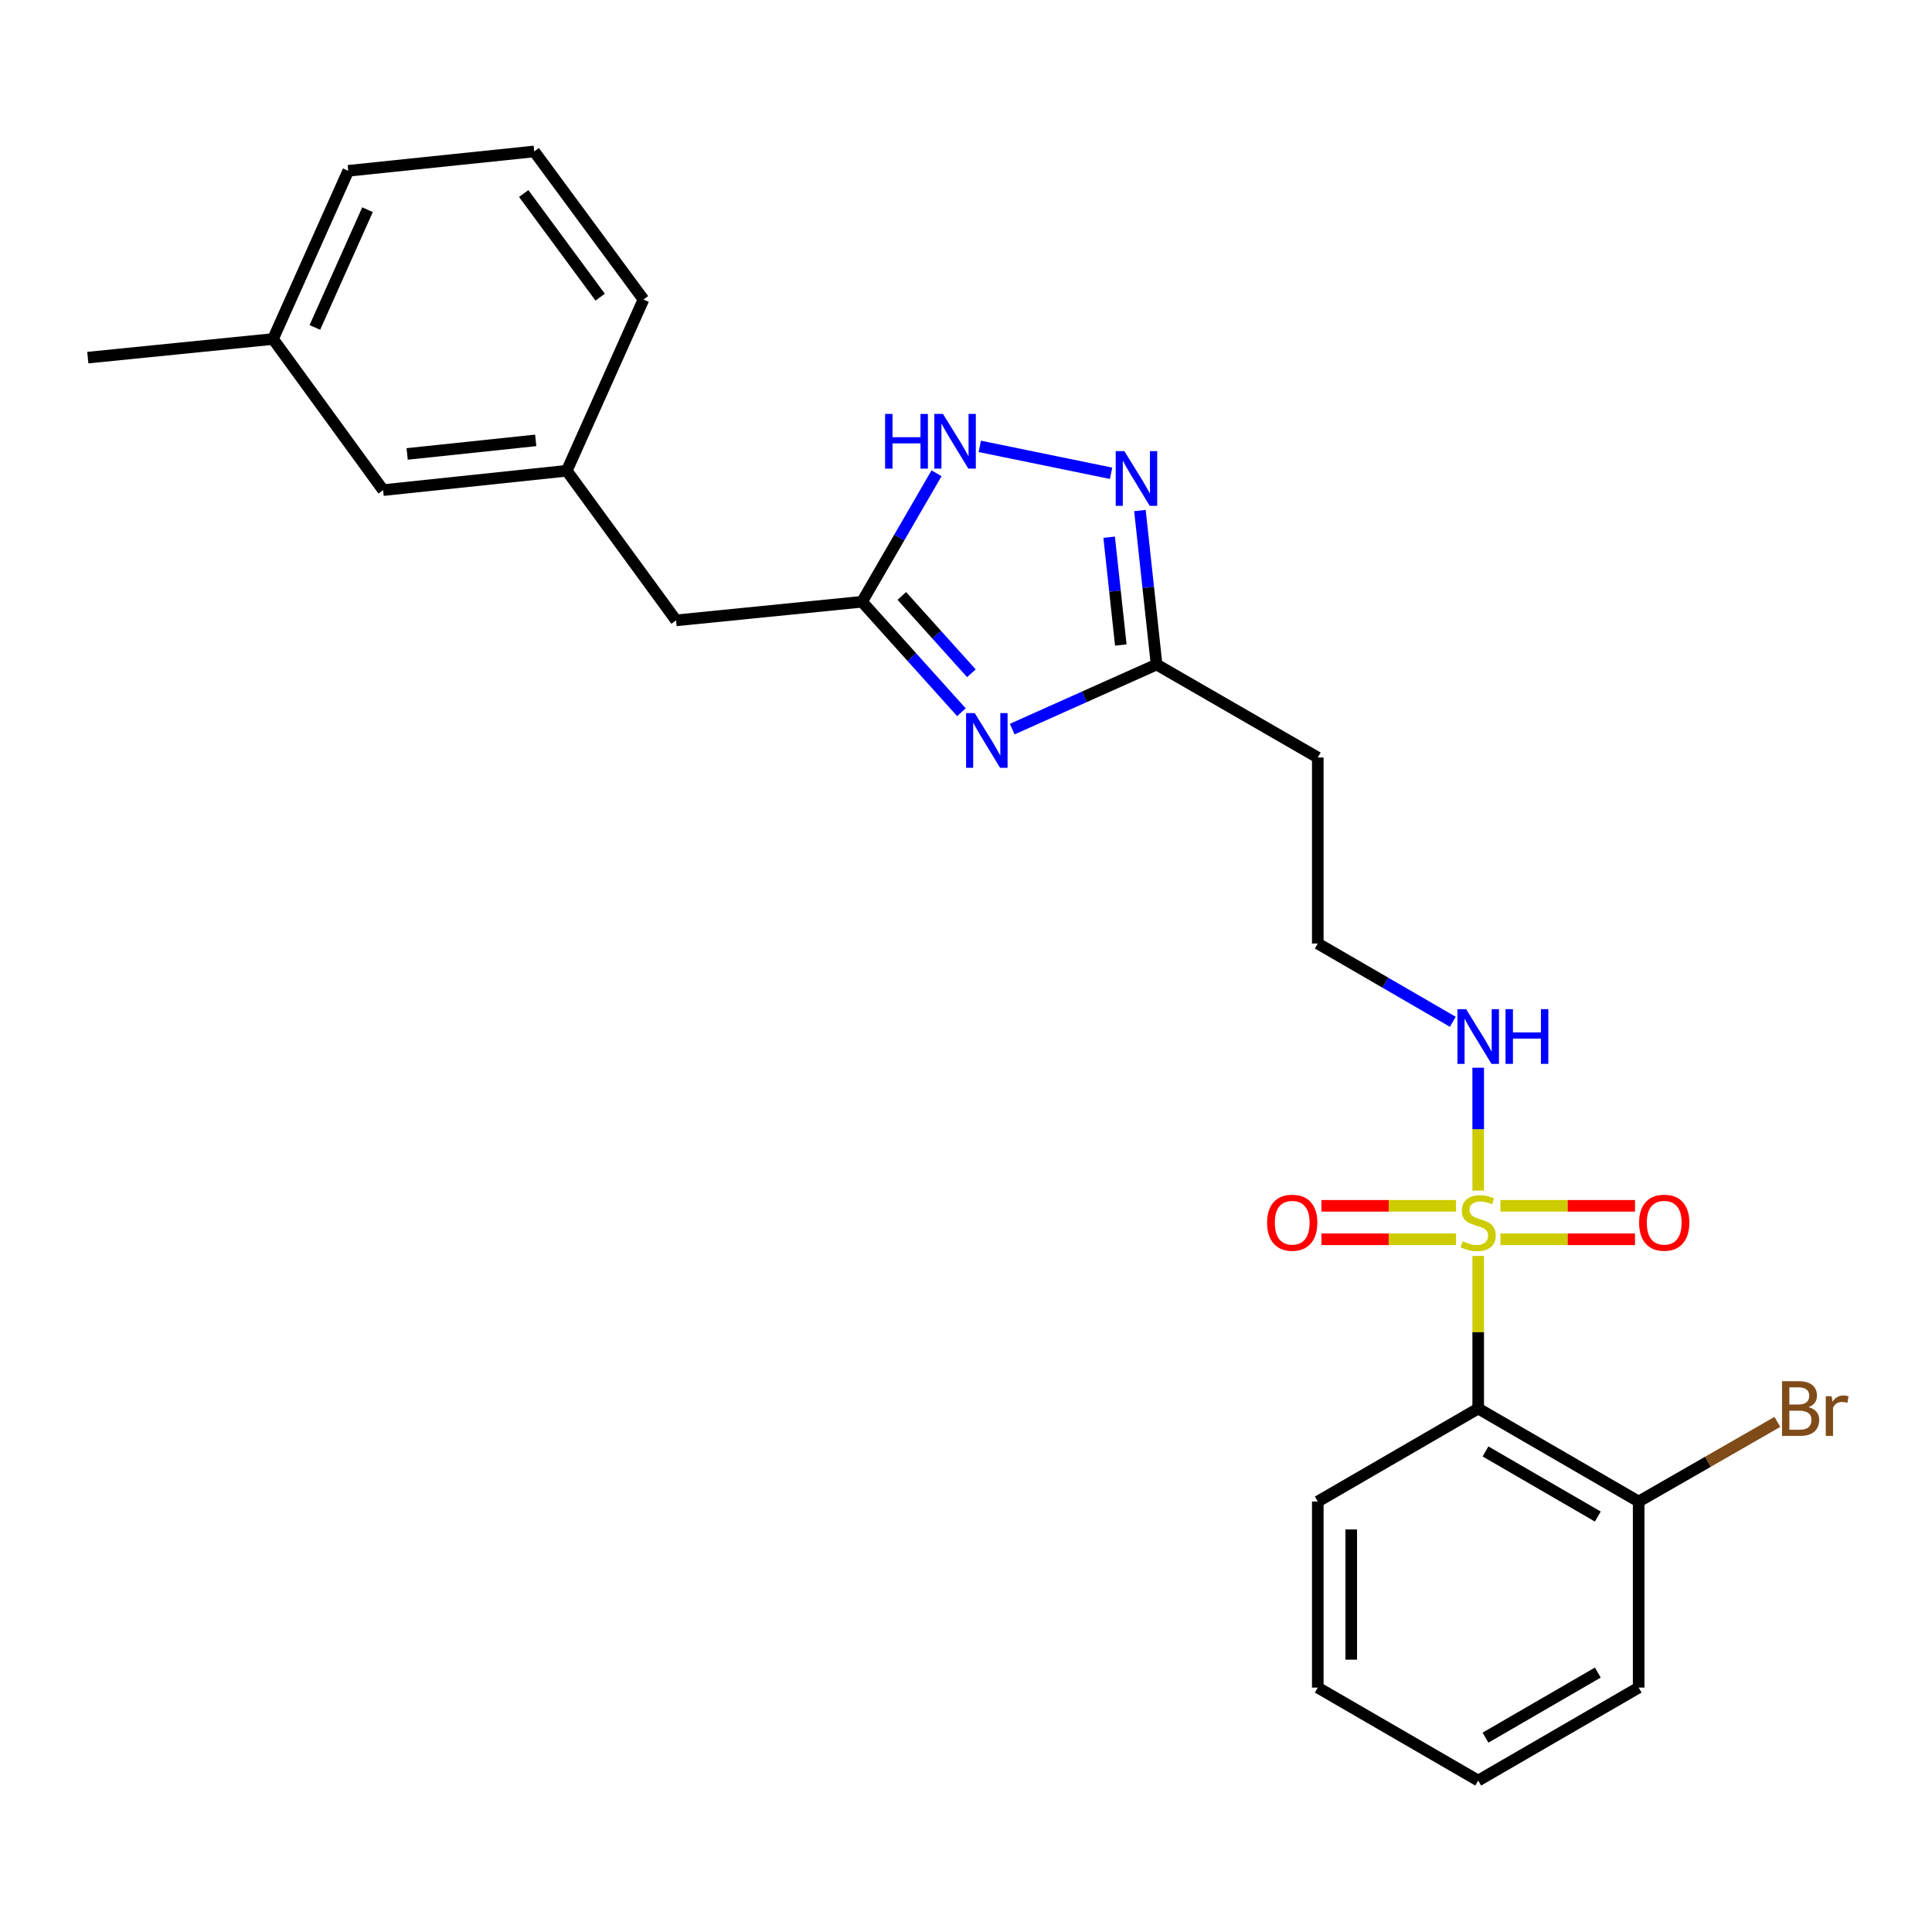 <?xml version='1.0' encoding='iso-8859-1'?>
<svg version='1.1' baseProfile='full'
              xmlns='http://www.w3.org/2000/svg'
                      xmlns:rdkit='http://www.rdkit.org/xml'
                      xmlns:xlink='http://www.w3.org/1999/xlink'
                  xml:space='preserve'
width='1000px' height='1000px' viewBox='0 0 1000 1000'>
<!-- END OF HEADER -->
<rect style='opacity:1.0;fill:#FFFFFF;stroke:none' width='1000' height='1000' x='0' y='0'> </rect>
<path class='bond-1' d='M 765.116,650.074 L 765.116,689.567' style='fill:none;fill-rule:evenodd;stroke:#CCCC00;stroke-width:6px;stroke-linecap:butt;stroke-linejoin:miter;stroke-opacity:1' />
<path class='bond-1' d='M 765.116,689.567 L 765.116,729.059' style='fill:none;fill-rule:evenodd;stroke:#000000;stroke-width:6px;stroke-linecap:butt;stroke-linejoin:miter;stroke-opacity:1' />
<path class='bond-6' d='M 753.629,624.128 L 718.797,624.128' style='fill:none;fill-rule:evenodd;stroke:#CCCC00;stroke-width:6px;stroke-linecap:butt;stroke-linejoin:miter;stroke-opacity:1' />
<path class='bond-6' d='M 718.797,624.128 L 683.964,624.128' style='fill:none;fill-rule:evenodd;stroke:#FF0000;stroke-width:6px;stroke-linecap:butt;stroke-linejoin:miter;stroke-opacity:1' />
<path class='bond-6' d='M 753.629,641.448 L 718.797,641.448' style='fill:none;fill-rule:evenodd;stroke:#CCCC00;stroke-width:6px;stroke-linecap:butt;stroke-linejoin:miter;stroke-opacity:1' />
<path class='bond-6' d='M 718.797,641.448 L 683.964,641.448' style='fill:none;fill-rule:evenodd;stroke:#FF0000;stroke-width:6px;stroke-linecap:butt;stroke-linejoin:miter;stroke-opacity:1' />
<path class='bond-7' d='M 776.603,641.448 L 811.44,641.448' style='fill:none;fill-rule:evenodd;stroke:#CCCC00;stroke-width:6px;stroke-linecap:butt;stroke-linejoin:miter;stroke-opacity:1' />
<path class='bond-7' d='M 811.44,641.448 L 846.277,641.448' style='fill:none;fill-rule:evenodd;stroke:#FF0000;stroke-width:6px;stroke-linecap:butt;stroke-linejoin:miter;stroke-opacity:1' />
<path class='bond-7' d='M 776.603,624.128 L 811.44,624.128' style='fill:none;fill-rule:evenodd;stroke:#CCCC00;stroke-width:6px;stroke-linecap:butt;stroke-linejoin:miter;stroke-opacity:1' />
<path class='bond-7' d='M 811.44,624.128 L 846.277,624.128' style='fill:none;fill-rule:evenodd;stroke:#FF0000;stroke-width:6px;stroke-linecap:butt;stroke-linejoin:miter;stroke-opacity:1' />
<path class='bond-8' d='M 765.116,616.26 L 765.116,584.456' style='fill:none;fill-rule:evenodd;stroke:#CCCC00;stroke-width:6px;stroke-linecap:butt;stroke-linejoin:miter;stroke-opacity:1' />
<path class='bond-8' d='M 765.116,584.456 L 765.116,552.651' style='fill:none;fill-rule:evenodd;stroke:#0000FF;stroke-width:6px;stroke-linecap:butt;stroke-linejoin:miter;stroke-opacity:1' />
<path class='bond-0' d='M 523.926,377.381 L 561.283,360.668' style='fill:none;fill-rule:evenodd;stroke:#0000FF;stroke-width:6px;stroke-linecap:butt;stroke-linejoin:miter;stroke-opacity:1' />
<path class='bond-0' d='M 561.283,360.668 L 598.64,343.955' style='fill:none;fill-rule:evenodd;stroke:#000000;stroke-width:6px;stroke-linecap:butt;stroke-linejoin:miter;stroke-opacity:1' />
<path class='bond-3' d='M 497.625,368.64 L 471.91,340.055' style='fill:none;fill-rule:evenodd;stroke:#0000FF;stroke-width:6px;stroke-linecap:butt;stroke-linejoin:miter;stroke-opacity:1' />
<path class='bond-3' d='M 471.91,340.055 L 446.194,311.47' style='fill:none;fill-rule:evenodd;stroke:#000000;stroke-width:6px;stroke-linecap:butt;stroke-linejoin:miter;stroke-opacity:1' />
<path class='bond-3' d='M 502.787,348.481 L 484.786,328.471' style='fill:none;fill-rule:evenodd;stroke:#0000FF;stroke-width:6px;stroke-linecap:butt;stroke-linejoin:miter;stroke-opacity:1' />
<path class='bond-3' d='M 484.786,328.471 L 466.785,308.462' style='fill:none;fill-rule:evenodd;stroke:#000000;stroke-width:6px;stroke-linecap:butt;stroke-linejoin:miter;stroke-opacity:1' />
<path class='bond-9' d='M 765.116,729.059 L 848.166,777.199' style='fill:none;fill-rule:evenodd;stroke:#000000;stroke-width:6px;stroke-linecap:butt;stroke-linejoin:miter;stroke-opacity:1' />
<path class='bond-9' d='M 768.887,751.265 L 827.022,784.963' style='fill:none;fill-rule:evenodd;stroke:#000000;stroke-width:6px;stroke-linecap:butt;stroke-linejoin:miter;stroke-opacity:1' />
<path class='bond-16' d='M 765.116,729.059 L 682.085,777.199' style='fill:none;fill-rule:evenodd;stroke:#000000;stroke-width:6px;stroke-linecap:butt;stroke-linejoin:miter;stroke-opacity:1' />
<path class='bond-2' d='M 590.022,264.246 L 594.331,304.101' style='fill:none;fill-rule:evenodd;stroke:#0000FF;stroke-width:6px;stroke-linecap:butt;stroke-linejoin:miter;stroke-opacity:1' />
<path class='bond-2' d='M 594.331,304.101 L 598.64,343.955' style='fill:none;fill-rule:evenodd;stroke:#000000;stroke-width:6px;stroke-linecap:butt;stroke-linejoin:miter;stroke-opacity:1' />
<path class='bond-2' d='M 574.095,278.064 L 577.111,305.963' style='fill:none;fill-rule:evenodd;stroke:#0000FF;stroke-width:6px;stroke-linecap:butt;stroke-linejoin:miter;stroke-opacity:1' />
<path class='bond-2' d='M 577.111,305.963 L 580.128,333.861' style='fill:none;fill-rule:evenodd;stroke:#000000;stroke-width:6px;stroke-linecap:butt;stroke-linejoin:miter;stroke-opacity:1' />
<path class='bond-5' d='M 575.093,244.971 L 507.145,231.036' style='fill:none;fill-rule:evenodd;stroke:#0000FF;stroke-width:6px;stroke-linecap:butt;stroke-linejoin:miter;stroke-opacity:1' />
<path class='bond-11' d='M 446.194,311.47 L 349.923,321.102' style='fill:none;fill-rule:evenodd;stroke:#000000;stroke-width:6px;stroke-linecap:butt;stroke-linejoin:miter;stroke-opacity:1' />
<path class='bond-26' d='M 446.194,311.47 L 465.469,278.221' style='fill:none;fill-rule:evenodd;stroke:#000000;stroke-width:6px;stroke-linecap:butt;stroke-linejoin:miter;stroke-opacity:1' />
<path class='bond-26' d='M 465.469,278.221 L 484.744,244.971' style='fill:none;fill-rule:evenodd;stroke:#0000FF;stroke-width:6px;stroke-linecap:butt;stroke-linejoin:miter;stroke-opacity:1' />
<path class='bond-4' d='M 598.64,343.955 L 682.085,392.096' style='fill:none;fill-rule:evenodd;stroke:#000000;stroke-width:6px;stroke-linecap:butt;stroke-linejoin:miter;stroke-opacity:1' />
<path class='bond-13' d='M 751.977,528.881 L 717.031,508.624' style='fill:none;fill-rule:evenodd;stroke:#0000FF;stroke-width:6px;stroke-linecap:butt;stroke-linejoin:miter;stroke-opacity:1' />
<path class='bond-13' d='M 717.031,508.624 L 682.085,488.367' style='fill:none;fill-rule:evenodd;stroke:#000000;stroke-width:6px;stroke-linecap:butt;stroke-linejoin:miter;stroke-opacity:1' />
<path class='bond-15' d='M 848.166,777.199 L 884.062,756.585' style='fill:none;fill-rule:evenodd;stroke:#000000;stroke-width:6px;stroke-linecap:butt;stroke-linejoin:miter;stroke-opacity:1' />
<path class='bond-15' d='M 884.062,756.585 L 919.959,735.971' style='fill:none;fill-rule:evenodd;stroke:#7F4C19;stroke-width:6px;stroke-linecap:butt;stroke-linejoin:miter;stroke-opacity:1' />
<path class='bond-20' d='M 848.166,777.199 L 848.166,873.49' style='fill:none;fill-rule:evenodd;stroke:#000000;stroke-width:6px;stroke-linecap:butt;stroke-linejoin:miter;stroke-opacity:1' />
<path class='bond-10' d='M 682.085,392.096 L 682.085,488.367' style='fill:none;fill-rule:evenodd;stroke:#000000;stroke-width:6px;stroke-linecap:butt;stroke-linejoin:miter;stroke-opacity:1' />
<path class='bond-12' d='M 349.923,321.102 L 293.363,243.662' style='fill:none;fill-rule:evenodd;stroke:#000000;stroke-width:6px;stroke-linecap:butt;stroke-linejoin:miter;stroke-opacity:1' />
<path class='bond-14' d='M 293.363,243.662 L 198.295,253.688' style='fill:none;fill-rule:evenodd;stroke:#000000;stroke-width:6px;stroke-linecap:butt;stroke-linejoin:miter;stroke-opacity:1' />
<path class='bond-14' d='M 277.287,227.941 L 210.739,234.96' style='fill:none;fill-rule:evenodd;stroke:#000000;stroke-width:6px;stroke-linecap:butt;stroke-linejoin:miter;stroke-opacity:1' />
<path class='bond-19' d='M 293.363,243.662 L 333.065,155.021' style='fill:none;fill-rule:evenodd;stroke:#000000;stroke-width:6px;stroke-linecap:butt;stroke-linejoin:miter;stroke-opacity:1' />
<path class='bond-17' d='M 198.295,253.688 L 141.322,175.469' style='fill:none;fill-rule:evenodd;stroke:#000000;stroke-width:6px;stroke-linecap:butt;stroke-linejoin:miter;stroke-opacity:1' />
<path class='bond-23' d='M 682.085,777.199 L 682.085,873.49' style='fill:none;fill-rule:evenodd;stroke:#000000;stroke-width:6px;stroke-linecap:butt;stroke-linejoin:miter;stroke-opacity:1' />
<path class='bond-23' d='M 699.405,791.643 L 699.405,859.046' style='fill:none;fill-rule:evenodd;stroke:#000000;stroke-width:6px;stroke-linecap:butt;stroke-linejoin:miter;stroke-opacity:1' />
<path class='bond-22' d='M 141.322,175.469 L 45.455,185.101' style='fill:none;fill-rule:evenodd;stroke:#000000;stroke-width:6px;stroke-linecap:butt;stroke-linejoin:miter;stroke-opacity:1' />
<path class='bond-27' d='M 141.322,175.469 L 180.253,88.406' style='fill:none;fill-rule:evenodd;stroke:#000000;stroke-width:6px;stroke-linecap:butt;stroke-linejoin:miter;stroke-opacity:1' />
<path class='bond-27' d='M 162.973,169.48 L 190.225,108.536' style='fill:none;fill-rule:evenodd;stroke:#000000;stroke-width:6px;stroke-linecap:butt;stroke-linejoin:miter;stroke-opacity:1' />
<path class='bond-18' d='M 276.524,78.389 L 333.065,155.021' style='fill:none;fill-rule:evenodd;stroke:#000000;stroke-width:6px;stroke-linecap:butt;stroke-linejoin:miter;stroke-opacity:1' />
<path class='bond-18' d='M 271.068,100.167 L 310.647,153.81' style='fill:none;fill-rule:evenodd;stroke:#000000;stroke-width:6px;stroke-linecap:butt;stroke-linejoin:miter;stroke-opacity:1' />
<path class='bond-21' d='M 276.524,78.389 L 180.253,88.406' style='fill:none;fill-rule:evenodd;stroke:#000000;stroke-width:6px;stroke-linecap:butt;stroke-linejoin:miter;stroke-opacity:1' />
<path class='bond-25' d='M 848.166,873.49 L 765.116,921.611' style='fill:none;fill-rule:evenodd;stroke:#000000;stroke-width:6px;stroke-linecap:butt;stroke-linejoin:miter;stroke-opacity:1' />
<path class='bond-25' d='M 827.025,865.721 L 768.89,899.406' style='fill:none;fill-rule:evenodd;stroke:#000000;stroke-width:6px;stroke-linecap:butt;stroke-linejoin:miter;stroke-opacity:1' />
<path class='bond-24' d='M 682.085,873.49 L 765.116,921.611' style='fill:none;fill-rule:evenodd;stroke:#000000;stroke-width:6px;stroke-linecap:butt;stroke-linejoin:miter;stroke-opacity:1' />
<path  class='atom-0' d='M 757.116 642.508
Q 757.436 642.628, 758.756 643.188
Q 760.076 643.748, 761.516 644.108
Q 762.996 644.428, 764.436 644.428
Q 767.116 644.428, 768.676 643.148
Q 770.236 641.828, 770.236 639.548
Q 770.236 637.988, 769.436 637.028
Q 768.676 636.068, 767.476 635.548
Q 766.276 635.028, 764.276 634.428
Q 761.756 633.668, 760.236 632.948
Q 758.756 632.228, 757.676 630.708
Q 756.636 629.188, 756.636 626.628
Q 756.636 623.068, 759.036 620.868
Q 761.476 618.668, 766.276 618.668
Q 769.556 618.668, 773.276 620.228
L 772.356 623.308
Q 768.956 621.908, 766.396 621.908
Q 763.636 621.908, 762.116 623.068
Q 760.596 624.188, 760.636 626.148
Q 760.636 627.668, 761.396 628.588
Q 762.196 629.508, 763.316 630.028
Q 764.476 630.548, 766.396 631.148
Q 768.956 631.948, 770.476 632.748
Q 771.996 633.548, 773.076 635.188
Q 774.196 636.788, 774.196 639.548
Q 774.196 643.468, 771.556 645.588
Q 768.956 647.668, 764.596 647.668
Q 762.076 647.668, 760.156 647.108
Q 758.276 646.588, 756.036 645.668
L 757.116 642.508
' fill='#CCCC00'/>
<path  class='atom-1' d='M 504.519 369.102
L 513.799 384.102
Q 514.719 385.582, 516.199 388.262
Q 517.679 390.942, 517.759 391.102
L 517.759 369.102
L 521.519 369.102
L 521.519 397.422
L 517.639 397.422
L 507.679 381.022
Q 506.519 379.102, 505.279 376.902
Q 504.079 374.702, 503.719 374.022
L 503.719 397.422
L 500.039 397.422
L 500.039 369.102
L 504.519 369.102
' fill='#0000FF'/>
<path  class='atom-3' d='M 581.969 233.505
L 591.249 248.505
Q 592.169 249.985, 593.649 252.665
Q 595.129 255.345, 595.209 255.505
L 595.209 233.505
L 598.969 233.505
L 598.969 261.825
L 595.089 261.825
L 585.129 245.425
Q 583.969 243.505, 582.729 241.305
Q 581.529 239.105, 581.169 238.425
L 581.169 261.825
L 577.489 261.825
L 577.489 233.505
L 581.969 233.505
' fill='#0000FF'/>
<path  class='atom-6' d='M 458.124 214.251
L 461.964 214.251
L 461.964 226.291
L 476.444 226.291
L 476.444 214.251
L 480.284 214.251
L 480.284 242.571
L 476.444 242.571
L 476.444 229.491
L 461.964 229.491
L 461.964 242.571
L 458.124 242.571
L 458.124 214.251
' fill='#0000FF'/>
<path  class='atom-6' d='M 488.084 214.251
L 497.364 229.251
Q 498.284 230.731, 499.764 233.411
Q 501.244 236.091, 501.324 236.251
L 501.324 214.251
L 505.084 214.251
L 505.084 242.571
L 501.204 242.571
L 491.244 226.171
Q 490.084 224.251, 488.844 222.051
Q 487.644 219.851, 487.284 219.171
L 487.284 242.571
L 483.604 242.571
L 483.604 214.251
L 488.084 214.251
' fill='#0000FF'/>
<path  class='atom-7' d='M 655.845 632.868
Q 655.845 626.068, 659.205 622.268
Q 662.565 618.468, 668.845 618.468
Q 675.125 618.468, 678.485 622.268
Q 681.845 626.068, 681.845 632.868
Q 681.845 639.748, 678.445 643.668
Q 675.045 647.548, 668.845 647.548
Q 662.605 647.548, 659.205 643.668
Q 655.845 639.788, 655.845 632.868
M 668.845 644.348
Q 673.165 644.348, 675.485 641.468
Q 677.845 638.548, 677.845 632.868
Q 677.845 627.308, 675.485 624.508
Q 673.165 621.668, 668.845 621.668
Q 664.525 621.668, 662.165 624.468
Q 659.845 627.268, 659.845 632.868
Q 659.845 638.588, 662.165 641.468
Q 664.525 644.348, 668.845 644.348
' fill='#FF0000'/>
<path  class='atom-8' d='M 848.397 632.868
Q 848.397 626.068, 851.757 622.268
Q 855.117 618.468, 861.397 618.468
Q 867.677 618.468, 871.037 622.268
Q 874.397 626.068, 874.397 632.868
Q 874.397 639.748, 870.997 643.668
Q 867.597 647.548, 861.397 647.548
Q 855.157 647.548, 851.757 643.668
Q 848.397 639.788, 848.397 632.868
M 861.397 644.348
Q 865.717 644.348, 868.037 641.468
Q 870.397 638.548, 870.397 632.868
Q 870.397 627.308, 868.037 624.508
Q 865.717 621.668, 861.397 621.668
Q 857.077 621.668, 854.717 624.468
Q 852.397 627.268, 852.397 632.868
Q 852.397 638.588, 854.717 641.468
Q 857.077 644.348, 861.397 644.348
' fill='#FF0000'/>
<path  class='atom-9' d='M 758.856 522.337
L 768.136 537.337
Q 769.056 538.817, 770.536 541.497
Q 772.016 544.177, 772.096 544.337
L 772.096 522.337
L 775.856 522.337
L 775.856 550.657
L 771.976 550.657
L 762.016 534.257
Q 760.856 532.337, 759.616 530.137
Q 758.416 527.937, 758.056 527.257
L 758.056 550.657
L 754.376 550.657
L 754.376 522.337
L 758.856 522.337
' fill='#0000FF'/>
<path  class='atom-9' d='M 779.256 522.337
L 783.096 522.337
L 783.096 534.377
L 797.576 534.377
L 797.576 522.337
L 801.416 522.337
L 801.416 550.657
L 797.576 550.657
L 797.576 537.577
L 783.096 537.577
L 783.096 550.657
L 779.256 550.657
L 779.256 522.337
' fill='#0000FF'/>
<path  class='atom-16' d='M 936.135 728.339
Q 938.855 729.099, 940.215 730.779
Q 941.615 732.419, 941.615 734.859
Q 941.615 738.779, 939.095 741.019
Q 936.615 743.219, 931.895 743.219
L 922.375 743.219
L 922.375 714.899
L 930.735 714.899
Q 935.575 714.899, 938.015 716.859
Q 940.455 718.819, 940.455 722.419
Q 940.455 726.699, 936.135 728.339
M 926.175 718.099
L 926.175 726.979
L 930.735 726.979
Q 933.535 726.979, 934.975 725.859
Q 936.455 724.699, 936.455 722.419
Q 936.455 718.099, 930.735 718.099
L 926.175 718.099
M 931.895 740.019
Q 934.655 740.019, 936.135 738.699
Q 937.615 737.379, 937.615 734.859
Q 937.615 732.539, 935.975 731.379
Q 934.375 730.179, 931.295 730.179
L 926.175 730.179
L 926.175 740.019
L 931.895 740.019
' fill='#7F4C19'/>
<path  class='atom-16' d='M 948.055 722.659
L 948.495 725.499
Q 950.655 722.299, 954.175 722.299
Q 955.295 722.299, 956.815 722.699
L 956.215 726.059
Q 954.495 725.659, 953.535 725.659
Q 951.855 725.659, 950.735 726.339
Q 949.655 726.979, 948.775 728.539
L 948.775 743.219
L 945.015 743.219
L 945.015 722.659
L 948.055 722.659
' fill='#7F4C19'/>
</svg>
